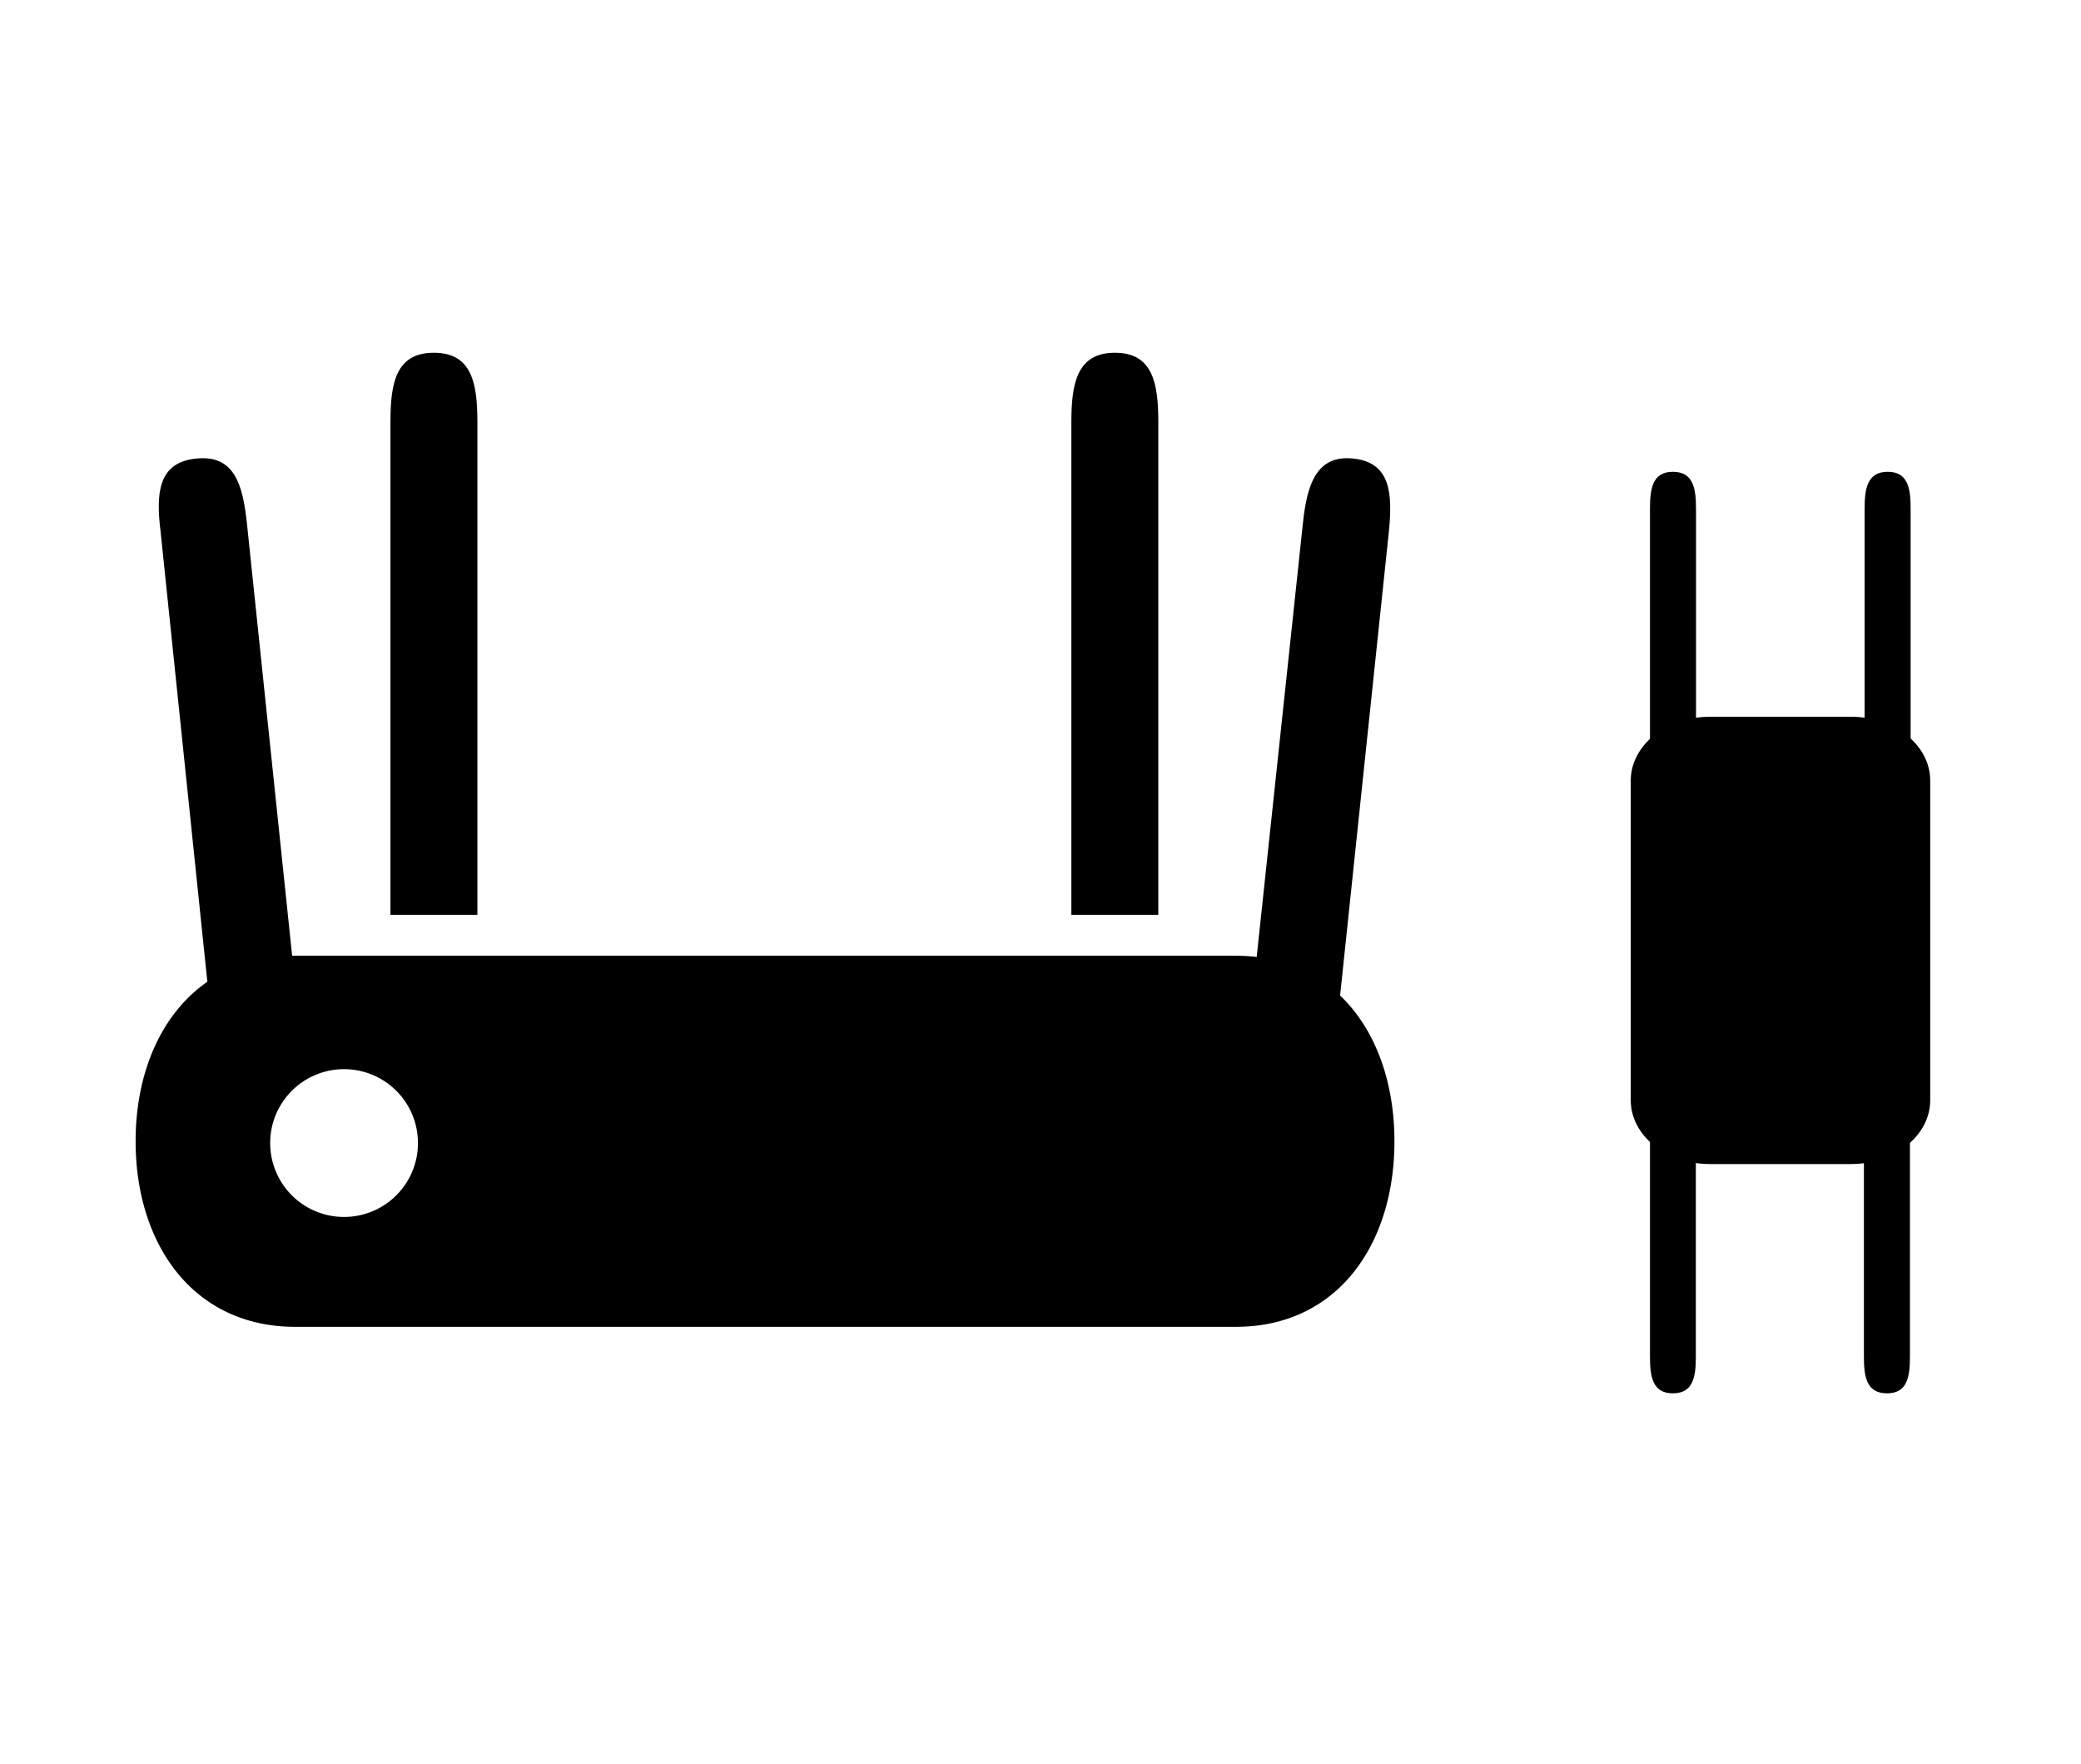 <svg xmlns="http://www.w3.org/2000/svg" viewBox="0 0 118 100"><title>Artboard 1</title><g id="Layer_1" data-name="Layer 1"><path d="M70.07,54.19H16.75c-5.81,0-9.06,4.7-9.06,10.52s3.25,10.52,9.06,10.52H70.07c5.8,0,9-4.71,9-10.52S75.87,54.19,70.07,54.19ZM19.52,69a4.19,4.19,0,1,1,4.18-4.18A4.19,4.19,0,0,1,19.52,69Z"/><path d="M65.68,23.94c0-2.17-.29-3.94-2.46-3.94s-2.47,1.77-2.47,3.94V51.87h4.93Z"/><path d="M24.6,20c-2.18,0-2.46,1.77-2.46,3.94V51.87h4.93V23.94c0-2.17-.29-3.94-2.47-3.94"/><path d="M78.75,30.18c.22-2.17.12-3.95-2-4.18s-2.64,1.5-2.87,3.66L70.92,57.44l4.91.51Z"/><path d="M11.11,26c-2.17.23-2.27,2-2,4.18L12,58l4.91-.51L14,29.66c-.23-2.16-.7-3.89-2.87-3.66"/><path d="M109.45,62.38V44.26c0-2-2-3.62-4.49-3.62h-8c-2.48,0-4.49,1.62-4.49,3.62V62.38c0,2,2,3.62,4.49,3.62h8c2.48,0,4.49-1.62,4.49-3.62"/><path d="M108.34,28.84c0-1.15-.15-2.09-1.3-2.09s-1.31.94-1.31,2.09V43.62h2.61Z"/><path d="M94.86,26.75c-1.15,0-1.3.94-1.3,2.09V43.62h2.61V28.84c0-1.15-.16-2.09-1.31-2.09"/><path d="M93.56,76.92c0,1.15.15,2.08,1.3,2.08s1.3-.93,1.3-2.08V62.14h-2.6Z"/><path d="M107,79c1.15,0,1.3-.93,1.3-2.08V62.14h-2.61V76.92c0,1.15.15,2.08,1.31,2.08"/></g></svg>